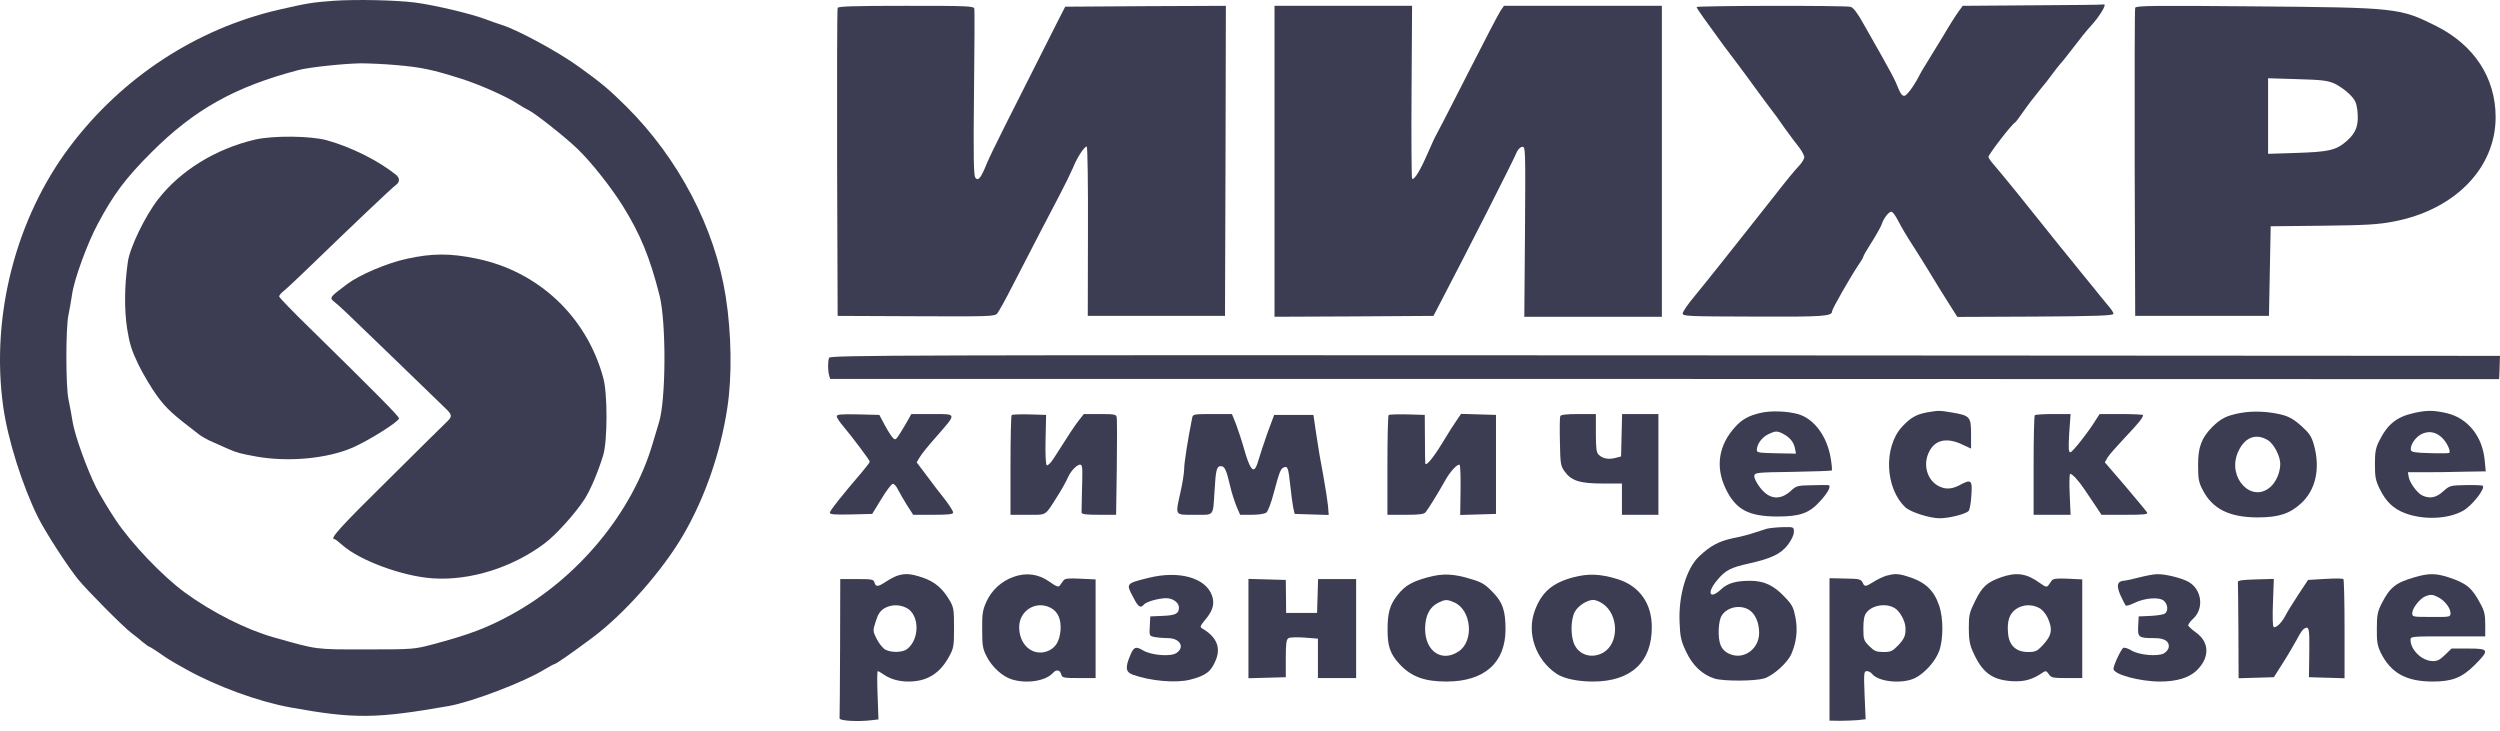 <svg width="154" height="45" viewBox="0 0 154 45" fill="none" xmlns="http://www.w3.org/2000/svg">
<path d="M20.546 0.049C19.251 0.146 18.962 0.188 17.143 0.606C12.093 1.783 7.535 4.757 4.324 9.005C0.975 13.435 -0.576 19.449 0.194 25.024C0.472 27.057 1.382 29.935 2.345 31.872C2.826 32.824 4.1 34.793 4.795 35.67C5.352 36.355 7.588 38.613 8.091 38.988C8.284 39.137 8.605 39.383 8.797 39.555C8.99 39.715 9.172 39.844 9.204 39.844C9.236 39.844 9.493 40.004 9.76 40.186C10.359 40.603 10.381 40.625 11.472 41.235C13.355 42.283 15.934 43.225 17.892 43.578C21.852 44.295 23.157 44.273 27.64 43.492C29.074 43.236 32.284 42.016 33.547 41.235C33.836 41.063 34.103 40.914 34.146 40.914C34.232 40.914 35.27 40.197 36.511 39.266C38.448 37.821 40.78 35.189 42.064 32.995C43.402 30.716 44.386 27.902 44.804 25.12C45.103 23.173 45.06 20.53 44.707 18.282C44.044 14.045 41.808 9.776 38.597 6.576C37.517 5.506 37.057 5.121 35.676 4.126C34.392 3.195 31.878 1.836 30.915 1.537C30.754 1.494 30.294 1.323 29.877 1.173C28.999 0.841 26.731 0.306 25.564 0.156C24.377 0.006 21.937 -0.047 20.546 0.049ZM24.398 4.008C25.918 4.137 26.635 4.287 28.325 4.822C29.502 5.185 31.257 5.967 31.921 6.416C32.092 6.534 32.381 6.694 32.552 6.78C32.958 6.972 34.842 8.46 35.58 9.177C36.415 9.979 37.624 11.509 38.351 12.665C39.443 14.42 40.031 15.843 40.63 18.208C41.048 19.877 41.026 24.681 40.588 26.04C40.502 26.308 40.331 26.886 40.203 27.324C38.961 31.562 35.612 35.617 31.492 37.864C29.984 38.688 28.903 39.095 26.613 39.705C25.511 39.993 25.425 40.004 22.547 40.004C19.358 40.004 19.615 40.036 16.876 39.266C15.164 38.784 13.034 37.703 11.397 36.505C10.017 35.499 8.08 33.466 7.128 32.032C6.679 31.358 6.144 30.459 5.93 30.042C5.362 28.908 4.613 26.843 4.474 25.987C4.41 25.569 4.292 24.949 4.217 24.596C4.046 23.772 4.046 20.187 4.217 19.406C4.282 19.085 4.389 18.507 4.442 18.122C4.571 17.202 5.395 14.944 6.037 13.767C7 11.959 7.749 10.963 9.322 9.391C11.964 6.748 14.468 5.346 18.374 4.319C19.016 4.147 21.102 3.923 22.205 3.901C22.697 3.901 23.681 3.944 24.398 4.008Z" fill="#3C3D52"/>
<path d="M15.71 8.599C13.292 9.166 11.109 10.504 9.728 12.291C8.947 13.296 7.995 15.255 7.877 16.121C7.663 17.619 7.653 19.011 7.824 20.198C7.974 21.151 8.091 21.547 8.519 22.445C8.808 23.034 9.333 23.922 9.686 24.403C10.285 25.206 10.606 25.495 12.296 26.79C12.457 26.907 12.821 27.111 13.099 27.228C13.377 27.346 13.805 27.539 14.041 27.646C14.629 27.902 14.768 27.934 15.806 28.127C17.775 28.47 20.129 28.256 21.702 27.581C22.697 27.153 24.58 25.966 24.58 25.773C24.58 25.645 23.093 24.147 19.123 20.252C18.064 19.224 17.197 18.326 17.197 18.262C17.197 18.187 17.326 18.037 17.497 17.908C17.657 17.78 18.342 17.138 19.016 16.485C21.691 13.896 24.152 11.563 24.366 11.413C24.634 11.231 24.645 10.975 24.398 10.771C23.307 9.894 21.659 9.07 20.14 8.642C19.134 8.364 16.833 8.342 15.71 8.599Z" fill="#3C3D52"/>
<path d="M25.073 15.938C23.864 16.195 22.152 16.923 21.382 17.501C20.258 18.346 20.269 18.335 20.643 18.635C20.954 18.881 21.275 19.191 24.41 22.22C25.886 23.643 27.245 24.959 27.438 25.151C27.855 25.547 27.866 25.654 27.545 25.965C27.406 26.093 25.769 27.709 23.907 29.56C20.911 32.513 20.29 33.209 20.601 33.209C20.643 33.209 20.857 33.369 21.082 33.572C22.163 34.535 24.827 35.509 26.668 35.627C28.968 35.777 31.568 34.964 33.559 33.465C34.254 32.941 35.442 31.625 36.009 30.748C36.373 30.18 36.843 29.078 37.164 28.019C37.421 27.131 37.432 24.263 37.164 23.29C36.148 19.512 33.173 16.709 29.343 15.928C27.738 15.596 26.635 15.596 25.073 15.938Z" fill="#3C3D52"/>
<path d="M125.205 0.327L120.903 0.359L120.646 0.712C120.507 0.894 120.079 1.568 119.705 2.21C119.319 2.842 118.849 3.612 118.656 3.922C118.463 4.222 118.26 4.575 118.207 4.693C117.907 5.281 117.479 5.87 117.319 5.902C117.19 5.923 117.083 5.795 116.955 5.485C116.709 4.864 116.602 4.65 114.793 1.472C114.429 0.809 114.162 0.466 114.001 0.423C113.659 0.327 104.51 0.349 104.51 0.434C104.521 0.488 104.703 0.766 104.917 1.065C106.008 2.585 106.426 3.152 106.971 3.858C107.292 4.286 107.827 5.003 108.148 5.453C108.469 5.902 108.887 6.448 109.058 6.683C109.24 6.908 109.625 7.432 109.914 7.86C110.214 8.277 110.609 8.812 110.802 9.048C110.984 9.283 111.144 9.572 111.144 9.679C111.144 9.797 110.984 10.043 110.802 10.236C110.609 10.428 109.967 11.209 109.379 11.969C108.79 12.718 107.956 13.777 107.528 14.312C107.11 14.847 106.383 15.757 105.923 16.335C105.473 16.902 104.778 17.769 104.382 18.25C103.975 18.732 103.654 19.202 103.654 19.309C103.654 19.481 103.954 19.491 108.041 19.502C112.375 19.523 112.857 19.481 112.857 19.17C112.857 19.031 114.001 17.03 114.472 16.335C114.643 16.089 114.783 15.853 114.783 15.8C114.783 15.757 115.018 15.35 115.307 14.901C115.596 14.441 115.863 13.959 115.906 13.831C116.035 13.424 116.388 12.986 116.537 13.05C116.612 13.082 116.773 13.307 116.901 13.553C117.179 14.088 117.383 14.43 117.939 15.297C118.175 15.661 118.56 16.281 118.795 16.666C119.212 17.362 119.801 18.314 120.315 19.117L120.571 19.523L125.387 19.502C129.185 19.481 130.191 19.438 130.191 19.331C130.191 19.256 130.052 19.042 129.881 18.849C129.72 18.657 129.271 18.111 128.896 17.64C128.511 17.169 127.89 16.41 127.516 15.939C127.131 15.479 126.51 14.698 126.125 14.216C125.119 12.943 123.257 10.642 122.84 10.171C122.647 9.957 122.487 9.722 122.487 9.668C122.487 9.519 123.942 7.625 124.124 7.55C124.167 7.528 124.391 7.229 124.627 6.886C124.862 6.544 125.312 5.955 125.622 5.581C125.932 5.206 126.307 4.736 126.446 4.532C126.596 4.329 126.799 4.062 126.906 3.944C127.024 3.826 127.398 3.345 127.762 2.874C128.115 2.403 128.565 1.847 128.757 1.643C129.346 1.012 129.827 0.199 129.581 0.274C129.528 0.295 127.559 0.316 125.205 0.327Z" fill="#3C3D52"/>
<path d="M51.599 0.487C51.566 0.562 51.556 4.864 51.566 10.043L51.599 19.459L56.424 19.48C60.865 19.502 61.272 19.491 61.422 19.32C61.507 19.223 61.935 18.464 62.352 17.64C63.711 14.997 64.717 13.071 65.295 11.969C65.605 11.38 65.969 10.631 66.108 10.31C66.354 9.689 66.793 9.026 66.943 9.026C66.996 9.026 67.028 11.369 67.018 14.237L67.007 19.459H71.234H75.46L75.492 9.903L75.514 0.359L70.57 0.38L65.616 0.412L65.07 1.482C62.031 7.485 61.068 9.401 60.801 10.043C60.416 10.984 60.266 11.166 60.084 10.952C59.977 10.824 59.956 9.689 59.998 5.752C60.03 2.98 60.041 0.637 60.02 0.541C59.988 0.369 59.613 0.359 55.815 0.359C52.572 0.359 51.631 0.391 51.599 0.487Z" fill="#3C3D52"/>
<path d="M78.51 9.936V19.513L83.4 19.491L88.3 19.459L88.525 19.031C90.548 15.158 93.137 10.054 93.394 9.454C93.48 9.23 93.629 9.069 93.758 9.048C93.972 9.016 93.972 9.069 93.94 14.27L93.897 19.513H98.134H102.371V9.936V0.359H97.513H92.645L92.442 0.648C92.324 0.819 91.404 2.585 90.387 4.586C89.371 6.587 88.504 8.267 88.461 8.331C88.418 8.384 88.183 8.909 87.926 9.487C87.477 10.524 87.102 11.124 86.984 11.006C86.952 10.974 86.931 8.566 86.952 5.656L86.984 0.359H82.747H78.51V9.936Z" fill="#3C3D52"/>
<path d="M131.528 0.477C131.496 0.562 131.485 4.864 131.496 10.043L131.528 19.459H135.648H139.768L139.821 16.698L139.875 13.938L143.085 13.905C145.77 13.873 146.477 13.831 147.44 13.649C151.217 12.932 153.731 10.353 153.731 7.218C153.731 4.8 152.415 2.777 150.061 1.6C147.825 0.487 147.707 0.466 138.783 0.391C132.705 0.338 131.582 0.348 131.528 0.477ZM143.791 5.142C144.069 5.27 144.486 5.559 144.722 5.795C145.075 6.148 145.15 6.308 145.214 6.79C145.31 7.689 145.16 8.149 144.572 8.673C143.919 9.251 143.491 9.358 141.405 9.422L139.714 9.476V7.154V4.821L141.512 4.875C143.02 4.917 143.374 4.96 143.791 5.142Z" fill="#3C3D52"/>
<path d="M51.074 22.038C50.988 22.252 50.988 22.809 51.074 23.119L51.138 23.344H102.542L153.946 23.355L153.968 22.905C153.979 22.659 153.989 22.338 153.989 22.188L154 21.921L102.574 21.889C55.739 21.867 51.138 21.878 51.074 22.038Z" fill="#3C3D52"/>
<path d="M108.471 25.429C107.722 25.601 107.326 25.825 106.909 26.275C105.871 27.398 105.657 28.736 106.288 30.073C106.909 31.389 107.701 31.817 109.498 31.817C110.868 31.817 111.446 31.614 112.099 30.897C112.623 30.33 112.837 29.902 112.612 29.881C112.537 29.87 112.077 29.881 111.574 29.891C110.74 29.902 110.643 29.934 110.344 30.212C109.67 30.844 108.985 30.779 108.418 30.03C108.204 29.752 108.043 29.431 108.065 29.314C108.097 29.11 108.193 29.099 110.44 29.067C111.735 29.046 112.816 29.003 112.837 28.982C112.869 28.95 112.837 28.618 112.773 28.233C112.548 26.863 111.745 25.782 110.74 25.504C110.066 25.322 109.092 25.29 108.471 25.429ZM109.841 26.724C110.247 26.938 110.494 27.227 110.568 27.612L110.633 27.944L109.424 27.922C108.236 27.89 108.204 27.89 108.225 27.655C108.268 27.302 108.546 26.938 108.931 26.745C109.359 26.542 109.477 26.531 109.841 26.724Z" fill="#3C3D52"/>
<path d="M118.731 25.398C118.057 25.515 117.683 25.729 117.169 26.286C116.013 27.538 116.12 30.095 117.383 31.261C117.704 31.55 118.87 31.925 119.48 31.925C120.069 31.925 121.085 31.668 121.267 31.475C121.331 31.401 121.417 30.962 121.438 30.502C121.503 29.56 121.428 29.496 120.7 29.892C120.187 30.159 119.769 30.159 119.331 29.892C118.71 29.506 118.475 28.661 118.785 27.934C119.127 27.12 119.855 26.917 120.818 27.356L121.417 27.634V26.735C121.417 25.665 121.353 25.601 120.229 25.408C119.459 25.28 119.438 25.28 118.731 25.398Z" fill="#3C3D52"/>
<path d="M138.003 25.441C137.179 25.591 136.794 25.784 136.28 26.297C135.617 26.971 135.392 27.549 135.403 28.662C135.403 29.486 135.435 29.7 135.681 30.171C136.28 31.348 137.329 31.872 139.073 31.872C140.368 31.872 141.063 31.647 141.769 30.984C142.657 30.16 142.936 28.844 142.54 27.41C142.39 26.886 142.262 26.693 141.78 26.254C141.373 25.88 141.031 25.677 140.646 25.57C139.833 25.345 138.795 25.291 138.003 25.441ZM139.694 27.11C140.068 27.335 140.464 28.095 140.464 28.576C140.464 29.101 140.207 29.689 139.854 30C138.698 31.016 137.2 29.432 137.842 27.892C138.238 26.95 138.944 26.661 139.694 27.11Z" fill="#3C3D52"/>
<path d="M148.702 25.441C147.632 25.676 147.065 26.136 146.552 27.174C146.338 27.602 146.295 27.859 146.295 28.608C146.295 29.389 146.338 29.603 146.595 30.127C146.98 30.909 147.429 31.337 148.157 31.615C149.291 32.043 150.81 31.979 151.72 31.465C152.255 31.176 153.111 30.095 152.94 29.924C152.908 29.892 152.448 29.871 151.902 29.881C150.939 29.903 150.907 29.903 150.5 30.267C150.072 30.662 149.676 30.737 149.216 30.523C148.906 30.384 148.414 29.71 148.371 29.357L148.328 29.089H149.398C149.987 29.089 151.067 29.079 151.795 29.057L153.122 29.036L153.057 28.351C152.918 26.875 152.02 25.762 150.725 25.451C149.922 25.269 149.505 25.259 148.702 25.441ZM150.436 26.971C150.736 27.26 150.992 27.816 150.864 27.902C150.821 27.923 150.286 27.934 149.666 27.912C148.756 27.891 148.531 27.848 148.51 27.72C148.456 27.431 148.777 26.939 149.152 26.746C149.601 26.521 150.051 26.596 150.436 26.971Z" fill="#3C3D52"/>
<path d="M51.545 25.644C51.545 25.73 51.727 26.008 51.952 26.265C52.498 26.917 53.578 28.351 53.578 28.437C53.578 28.48 53.364 28.768 53.107 29.068C51.888 30.491 51.117 31.454 51.117 31.582C51.117 31.689 51.417 31.711 52.423 31.689L53.728 31.657L54.285 30.748C54.584 30.245 54.905 29.828 54.991 29.806C55.076 29.796 55.215 29.945 55.322 30.17C55.429 30.373 55.675 30.812 55.879 31.133L56.253 31.711H57.484C58.436 31.711 58.714 31.679 58.714 31.572C58.714 31.486 58.49 31.133 58.212 30.769C57.923 30.416 57.42 29.753 57.088 29.303L56.467 28.48L56.66 28.158C56.756 27.987 57.227 27.399 57.709 26.864C58.95 25.441 58.961 25.505 57.42 25.505H56.136L55.954 25.837C55.857 26.018 55.633 26.382 55.472 26.65C55.194 27.099 55.151 27.131 55.001 26.971C54.905 26.874 54.68 26.521 54.498 26.179L54.167 25.558L52.861 25.526C51.791 25.505 51.545 25.526 51.545 25.644Z" fill="#3C3D52"/>
<path d="M62.321 25.569C62.278 25.611 62.246 27.013 62.246 28.683V31.711H63.316C64.515 31.711 64.343 31.818 65.157 30.534C65.403 30.148 65.692 29.635 65.799 29.378C66.002 28.929 66.462 28.511 66.601 28.65C66.687 28.725 66.687 29.025 66.644 30.48C66.633 31.005 66.623 31.507 66.623 31.572C66.633 31.679 66.922 31.711 67.692 31.711H68.752L68.795 28.79C68.816 27.195 68.816 25.794 68.784 25.686C68.752 25.526 68.613 25.505 67.757 25.505H66.762L66.451 25.901C66.173 26.264 65.874 26.714 64.889 28.265C64.729 28.511 64.547 28.693 64.483 28.661C64.418 28.618 64.386 28.008 64.407 27.078L64.44 25.558L63.423 25.526C62.856 25.515 62.364 25.526 62.321 25.569Z" fill="#3C3D52"/>
<path d="M73.438 25.74C73.17 27.067 72.945 28.522 72.945 28.875C72.945 29.111 72.849 29.731 72.731 30.256C72.389 31.807 72.336 31.711 73.588 31.711C74.829 31.711 74.711 31.85 74.818 30.213C74.893 28.94 74.947 28.715 75.203 28.715C75.439 28.715 75.546 28.94 75.781 29.956C75.867 30.341 76.049 30.898 76.166 31.187L76.391 31.711H77.108C77.515 31.711 77.9 31.657 78.007 31.572C78.103 31.508 78.306 30.973 78.456 30.395C78.809 29.068 78.884 28.865 79.088 28.79C79.323 28.694 79.366 28.822 79.483 29.924C79.537 30.459 79.623 31.08 79.665 31.283L79.751 31.657L80.799 31.69L81.848 31.722L81.805 31.155C81.773 30.844 81.645 30.01 81.516 29.303C81.377 28.597 81.185 27.463 81.088 26.789L80.907 25.558H79.697H78.488L78.071 26.682C77.857 27.302 77.622 27.998 77.557 28.233C77.493 28.469 77.397 28.736 77.333 28.822C77.162 29.1 76.947 28.747 76.648 27.698C76.498 27.163 76.263 26.457 76.134 26.115L75.888 25.505H74.69C73.523 25.505 73.481 25.515 73.438 25.74Z" fill="#3C3D52"/>
<path d="M85.54 25.569C85.497 25.612 85.465 27.014 85.465 28.683V31.711H86.578C87.423 31.711 87.712 31.679 87.819 31.55C87.979 31.358 88.621 30.32 89.007 29.624C89.328 29.036 89.809 28.533 89.916 28.64C89.959 28.683 89.98 29.389 89.97 30.213L89.948 31.722L91.05 31.69L92.153 31.657V28.608V25.558L91.072 25.526L90.002 25.494L89.724 25.901C89.563 26.125 89.178 26.735 88.857 27.27C88.29 28.201 87.84 28.747 87.797 28.544C87.787 28.49 87.776 27.795 87.776 27.003L87.765 25.558L86.685 25.526C86.096 25.515 85.582 25.526 85.54 25.569Z" fill="#3C3D52"/>
<path d="M96.113 25.633C96.081 25.708 96.07 26.425 96.091 27.217C96.113 28.544 96.134 28.694 96.369 29.025C96.787 29.614 97.311 29.785 98.713 29.785H99.911V30.748V31.711H101.035H102.158V28.608V25.505H101.035H99.922L99.89 26.81L99.858 28.116L99.494 28.212C99.066 28.319 98.713 28.244 98.477 28.009C98.338 27.88 98.306 27.591 98.306 26.671V25.505H97.236C96.476 25.505 96.145 25.548 96.113 25.633Z" fill="#3C3D52"/>
<path d="M125.344 25.58C125.302 25.612 125.27 27.014 125.27 28.683V31.711H126.404H127.549L127.495 30.48C127.463 29.796 127.474 29.229 127.517 29.196C127.613 29.143 128.041 29.603 128.383 30.117C128.522 30.331 128.822 30.769 129.047 31.101L129.453 31.711H130.898C132.096 31.711 132.332 31.689 132.257 31.561C132.214 31.486 131.604 30.759 130.919 29.945L129.657 28.48L129.828 28.18C129.924 28.019 130.416 27.463 130.909 26.939C131.732 26.072 132.011 25.73 132.011 25.569C132.011 25.537 131.411 25.505 130.673 25.505H129.336L129.143 25.804C128.683 26.564 127.666 27.859 127.538 27.859C127.42 27.859 127.41 27.634 127.463 26.682L127.549 25.505H126.479C125.89 25.505 125.377 25.537 125.344 25.58Z" fill="#3C3D52"/>
<path d="M108.845 32.567C108.673 32.621 108.31 32.739 108.042 32.824C107.775 32.92 107.186 33.07 106.737 33.156C105.891 33.338 105.356 33.616 104.661 34.279C103.89 35.007 103.388 36.676 103.462 38.324C103.495 39.223 103.548 39.469 103.858 40.132C104.265 40.999 104.864 41.566 105.624 41.802C106.202 41.973 108.085 41.962 108.673 41.791C109.23 41.62 110.129 40.817 110.353 40.272C110.664 39.555 110.749 38.795 110.6 38.035C110.482 37.425 110.407 37.265 109.947 36.783C109.262 36.056 108.673 35.777 107.807 35.777C106.919 35.777 106.416 35.927 106.009 36.312C105.303 36.965 105.121 36.516 105.774 35.745C106.277 35.135 106.587 34.964 107.753 34.707C109.134 34.397 109.701 34.119 110.139 33.552C110.353 33.263 110.503 32.953 110.503 32.771C110.503 32.46 110.503 32.46 109.84 32.471C109.465 32.482 109.027 32.525 108.845 32.567ZM107.721 37.554C108.117 37.789 108.363 38.345 108.363 38.987C108.363 39.929 107.496 40.614 106.651 40.325C106.105 40.143 105.891 39.779 105.87 39.03C105.859 38.677 105.913 38.238 105.998 38.035C106.255 37.447 107.111 37.2 107.721 37.554Z" fill="#3C3D52"/>
<path d="M55.237 35.477C55.066 35.542 54.745 35.713 54.542 35.852C54.092 36.152 53.943 36.162 53.868 35.884C53.814 35.691 53.718 35.67 52.787 35.67H51.76L51.749 39.897C51.738 42.219 51.728 44.188 51.717 44.252C51.706 44.401 52.84 44.466 53.664 44.369L54.114 44.316L54.06 42.829C54.028 42.005 54.028 41.341 54.071 41.341C54.103 41.341 54.264 41.427 54.413 41.534C54.841 41.834 55.366 41.983 55.965 41.983C57.088 41.983 57.88 41.502 58.447 40.474C58.747 39.929 58.768 39.833 58.768 38.666C58.768 37.521 58.747 37.404 58.479 36.954C58.051 36.227 57.559 35.82 56.821 35.574C56.093 35.328 55.73 35.306 55.237 35.477ZM55.837 37.446C56.639 37.853 56.671 39.351 55.89 39.972C55.623 40.196 54.927 40.218 54.552 40.025C54.403 39.961 54.167 39.661 54.017 39.383C53.761 38.87 53.761 38.87 53.943 38.281C54.082 37.842 54.21 37.639 54.467 37.478C54.884 37.232 55.398 37.222 55.837 37.446Z" fill="#3C3D52"/>
<path d="M62.417 35.541C61.678 35.809 61.09 36.355 60.769 37.05C60.534 37.575 60.491 37.789 60.502 38.773C60.502 39.768 60.534 39.961 60.78 40.442C61.111 41.095 61.764 41.684 62.342 41.855C63.252 42.133 64.407 41.951 64.856 41.459C65.07 41.213 65.306 41.255 65.381 41.566C65.434 41.748 65.541 41.769 66.462 41.769H67.489V38.73V35.691L66.558 35.648C65.83 35.606 65.595 35.638 65.509 35.756C65.456 35.831 65.349 35.97 65.295 36.055C65.21 36.184 65.092 36.151 64.642 35.831C63.958 35.349 63.209 35.253 62.417 35.541ZM64.707 37.435C65.177 37.671 65.381 38.163 65.327 38.848C65.263 39.543 64.996 39.95 64.471 40.132C63.594 40.421 62.781 39.715 62.781 38.634C62.781 37.617 63.808 36.975 64.707 37.435Z" fill="#3C3D52"/>
<path d="M70.751 35.596C69.339 35.949 69.349 35.938 69.82 36.816C70.12 37.404 70.259 37.49 70.473 37.233C70.612 37.062 71.393 36.848 71.843 36.848C72.249 36.848 72.624 37.126 72.624 37.425C72.624 37.8 72.42 37.907 71.607 37.939L70.858 37.971L70.826 38.571C70.794 39.17 70.794 39.17 71.136 39.245C71.318 39.277 71.682 39.309 71.939 39.309C72.688 39.309 73.009 39.865 72.463 40.229C72.099 40.464 70.933 40.368 70.419 40.069C69.959 39.79 69.831 39.844 69.606 40.411C69.306 41.117 69.349 41.406 69.767 41.556C70.847 41.952 72.463 42.091 73.319 41.866C74.314 41.609 74.614 41.363 74.913 40.614C75.202 39.855 74.924 39.223 74.068 38.72C73.897 38.624 73.918 38.571 74.261 38.153C74.71 37.618 74.828 37.201 74.667 36.709C74.293 35.596 72.645 35.125 70.751 35.596Z" fill="#3C3D52"/>
<path d="M87.947 35.563C86.995 35.82 86.545 36.077 86.096 36.644C85.614 37.254 85.475 37.735 85.475 38.773C85.464 39.811 85.646 40.303 86.224 40.924C86.941 41.684 87.743 41.983 89.102 41.983C91.435 41.983 92.74 40.828 92.74 38.763C92.74 37.607 92.559 37.093 91.949 36.473C91.499 36.002 91.275 35.863 90.654 35.681C89.563 35.339 88.867 35.306 87.947 35.563ZM89.573 37.104C90.633 37.553 90.825 39.469 89.862 40.122C88.814 40.828 87.776 40.122 87.786 38.709C87.797 37.917 88.064 37.393 88.6 37.126C89.028 36.922 89.124 36.911 89.573 37.104Z" fill="#3C3D52"/>
<path d="M96.914 35.563C95.63 35.906 94.978 36.462 94.55 37.596C94.025 38.987 94.592 40.646 95.898 41.513C96.326 41.801 97.192 41.983 98.124 41.983C100.467 41.983 101.762 40.785 101.751 38.623C101.751 37.158 100.98 36.087 99.632 35.67C98.562 35.349 97.856 35.317 96.914 35.563ZM98.733 37.19C99.728 37.874 99.739 39.629 98.766 40.197C98.091 40.582 97.321 40.378 97 39.736C96.743 39.233 96.743 38.196 97 37.703C97.203 37.318 97.76 36.954 98.156 36.954C98.284 36.954 98.541 37.061 98.733 37.19Z" fill="#3C3D52"/>
<path d="M116.186 35.467C115.993 35.531 115.64 35.691 115.415 35.841C114.912 36.151 114.859 36.162 114.73 35.873C114.634 35.681 114.516 35.648 113.66 35.638L112.697 35.616V40.004V44.391L113.339 44.401C113.692 44.401 114.195 44.38 114.452 44.359L114.923 44.305L114.859 42.818C114.805 41.448 114.816 41.341 114.998 41.341C115.105 41.341 115.255 41.416 115.33 41.523C115.736 42.005 117.159 42.144 117.94 41.78C118.529 41.502 119.214 40.753 119.449 40.111C119.717 39.394 119.717 38.067 119.449 37.296C119.117 36.333 118.572 35.83 117.47 35.499C116.913 35.328 116.699 35.328 116.186 35.467ZM116.71 37.457C117.009 37.628 117.341 38.206 117.373 38.612C117.405 39.115 117.33 39.319 116.945 39.736C116.571 40.121 116.474 40.164 116.025 40.164C115.586 40.164 115.458 40.111 115.148 39.8C114.805 39.458 114.784 39.394 114.784 38.698C114.784 38.174 114.837 37.906 114.976 37.735C115.33 37.275 116.175 37.136 116.71 37.457Z" fill="#3C3D52"/>
<path d="M123.259 35.563C122.392 35.873 122.103 36.14 121.675 37.007C121.311 37.735 121.279 37.885 121.279 38.698C121.279 39.372 121.333 39.704 121.515 40.11C122.093 41.426 122.692 41.876 123.933 41.961C124.703 42.004 125.196 41.865 125.838 41.426C126.009 41.309 126.062 41.319 126.201 41.523C126.351 41.747 126.448 41.769 127.314 41.769H128.267V38.73V35.691L127.389 35.648C126.726 35.616 126.469 35.648 126.394 35.755C126.341 35.841 126.234 35.969 126.18 36.055C126.084 36.183 125.998 36.162 125.645 35.905C124.832 35.316 124.211 35.231 123.259 35.563ZM125.602 37.446C125.795 37.542 126.009 37.788 126.137 38.056C126.469 38.794 126.394 39.158 125.773 39.811C125.485 40.11 125.367 40.164 124.928 40.164C124.2 40.164 123.762 39.768 123.698 39.029C123.623 38.27 123.772 37.799 124.2 37.51C124.618 37.232 125.153 37.211 125.602 37.446Z" fill="#3C3D52"/>
<path d="M131.796 35.563C131.411 35.67 130.994 35.756 130.876 35.767C130.416 35.788 130.352 36.055 130.619 36.665C130.759 36.976 130.908 37.254 130.94 37.297C130.973 37.34 131.208 37.275 131.465 37.147C132.117 36.826 133.016 36.762 133.294 37.008C133.541 37.233 133.573 37.618 133.369 37.789C133.294 37.853 132.899 37.917 132.492 37.939L131.743 37.971L131.711 38.57C131.679 39.266 131.732 39.308 132.727 39.308C133.337 39.308 133.648 39.512 133.594 39.875C133.573 40.004 133.444 40.164 133.294 40.25C132.909 40.453 131.796 40.357 131.315 40.079C131.112 39.95 130.876 39.875 130.801 39.907C130.673 39.961 130.191 40.967 130.191 41.202C130.191 41.545 131.818 41.983 133.059 41.983C134.097 41.983 134.857 41.748 135.328 41.288C136.13 40.496 136.109 39.554 135.263 38.955C135.007 38.773 134.793 38.57 134.793 38.517C134.793 38.452 134.932 38.26 135.114 38.099C135.798 37.447 135.616 36.259 134.771 35.82C134.322 35.585 133.337 35.349 132.866 35.371C132.663 35.371 132.182 35.467 131.796 35.563Z" fill="#3C3D52"/>
<path d="M148.757 35.553C147.569 35.895 147.227 36.173 146.713 37.168C146.456 37.682 146.414 37.885 146.414 38.72C146.403 39.533 146.446 39.768 146.66 40.218C147.28 41.459 148.222 41.983 149.859 41.983C151.047 41.983 151.646 41.748 152.427 40.978C153.369 40.036 153.337 39.95 152.053 39.95H151.015L150.608 40.346C150.287 40.657 150.137 40.731 149.827 40.721C149.174 40.699 148.489 40.025 148.489 39.415C148.489 39.201 148.543 39.201 150.79 39.201H153.091V38.463C153.091 37.885 153.037 37.628 152.812 37.222C152.277 36.205 151.956 35.938 150.833 35.563C150.03 35.306 149.613 35.306 148.757 35.553ZM150.202 36.794C150.597 36.997 150.951 37.457 150.951 37.767C150.951 38.003 150.929 38.014 149.773 38.003C148.607 38.003 148.596 38.003 148.596 37.757C148.596 37.468 149.067 36.869 149.388 36.74C149.72 36.601 149.859 36.612 150.202 36.794Z" fill="#3C3D52"/>
<path d="M143.065 35.67L142.177 35.724L141.588 36.612C141.267 37.104 140.903 37.682 140.796 37.896C140.561 38.356 140.197 38.709 140.058 38.624C139.994 38.592 139.983 37.96 140.015 37.115L140.069 35.66L138.956 35.692C138.143 35.713 137.843 35.756 137.854 35.852C137.864 35.927 137.875 37.297 137.886 38.88L137.897 41.78L138.988 41.748L140.069 41.716L140.647 40.806C140.968 40.304 141.342 39.651 141.503 39.362C141.652 39.062 141.834 38.795 141.898 38.752C142.241 38.527 142.273 38.656 142.252 40.186L142.23 41.716L143.332 41.748L144.424 41.78V38.72C144.424 37.04 144.392 35.67 144.349 35.66C144.295 35.66 144.188 35.649 144.103 35.638C144.017 35.628 143.546 35.638 143.065 35.67Z" fill="#3C3D52"/>
<path d="M76.904 38.72V41.78L78.06 41.748L79.205 41.716V40.56C79.205 39.63 79.237 39.383 79.376 39.309C79.462 39.255 79.911 39.244 80.361 39.276L81.184 39.341V40.55V41.77H82.361H83.538V38.72V35.67H82.361H81.195L81.163 36.708L81.131 37.757H80.179H79.226L79.216 36.74L79.205 35.724L78.06 35.692L76.904 35.66V38.72Z" fill="#3C3D52"/>
</svg>
